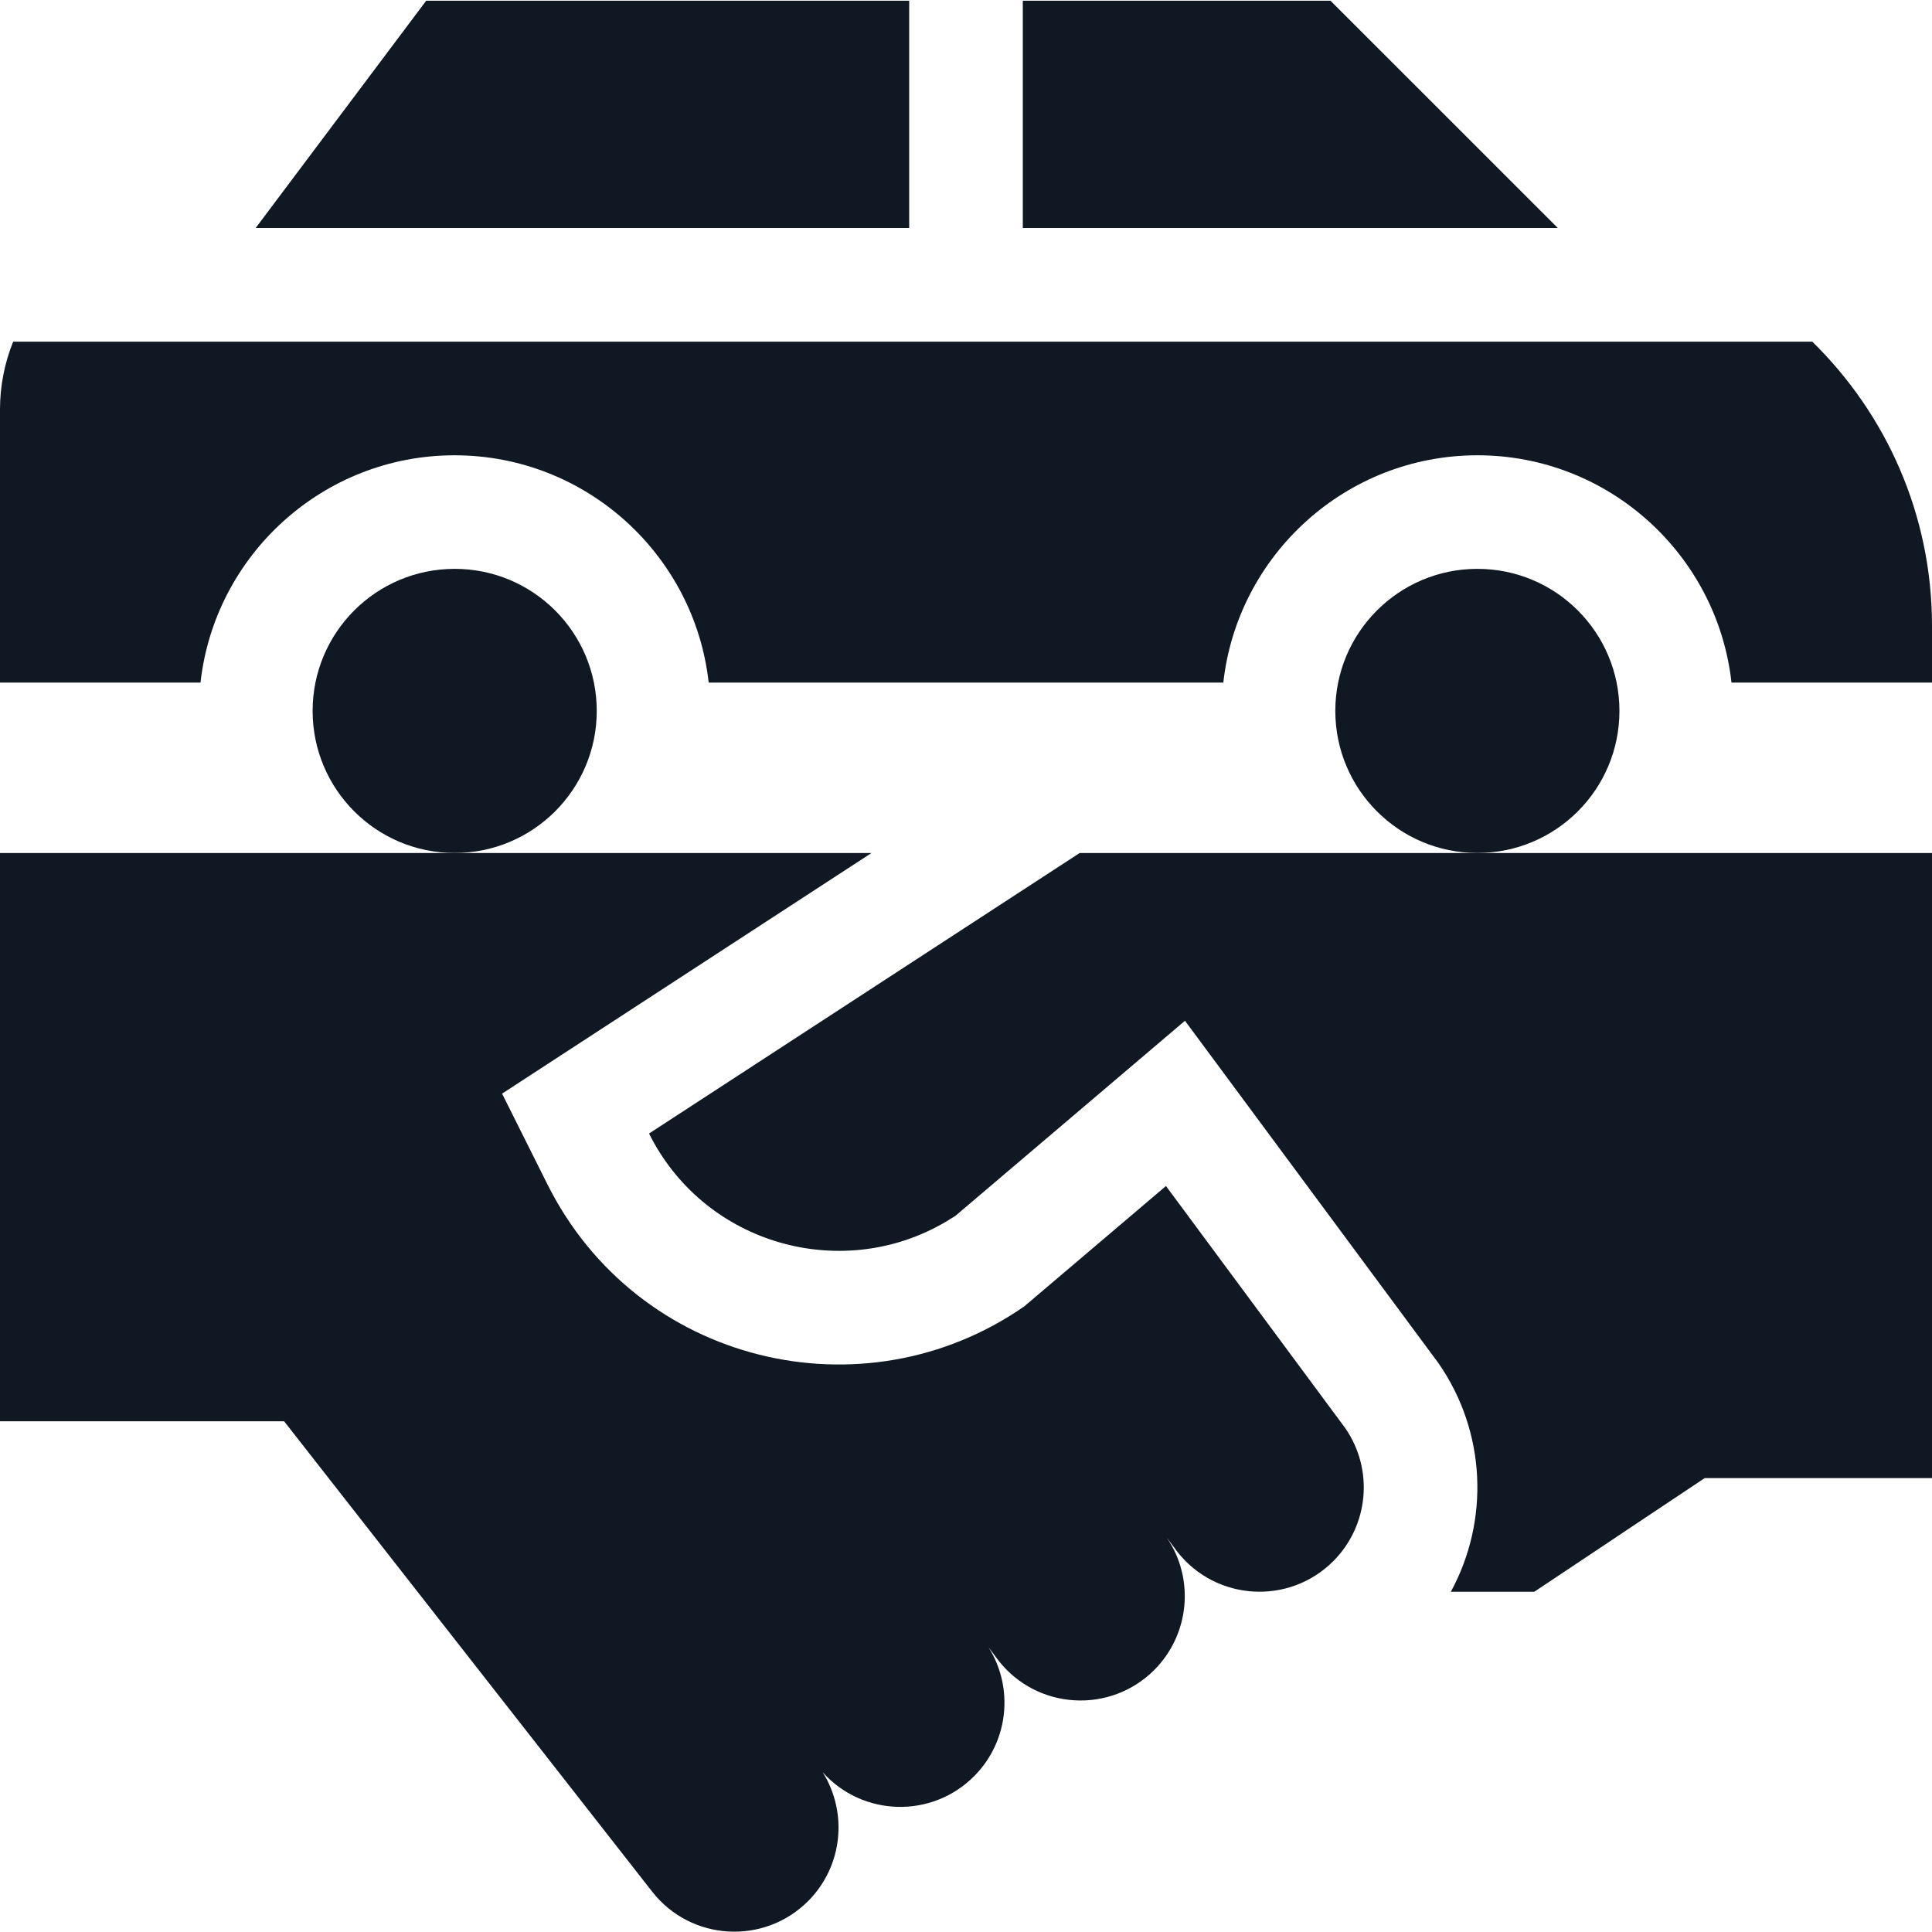 <svg width="32" height="32" viewBox="0 0 32 32" fill="none" xmlns="http://www.w3.org/2000/svg">
<g clip-path="url(#clip0_3953_15128)">
<path d="M7.531 14.128C8.83 14.128 9.884 13.074 9.884 11.775C9.884 10.475 8.83 9.422 7.531 9.422C6.231 9.422 5.178 10.475 5.178 11.775C5.178 13.074 6.231 14.128 7.531 14.128Z" fill="#101823"/>
<path d="M24.47 14.128C25.77 14.128 26.823 13.074 26.823 11.775C26.823 10.475 25.77 9.422 24.47 9.422C23.171 9.422 22.117 10.475 22.117 11.775C22.117 13.074 23.171 14.128 24.47 14.128Z" fill="#101823"/>
<path d="M22.037 0.012H16.941V3.776H25.802L22.037 0.012ZM15.059 0.012H7.059L4.235 3.776H15.059V0.012ZM30.017 5.659H0.218C0.074 6.016 -0 6.397 2.88006e-07 6.782V11.306H3.321C3.556 9.191 5.353 7.541 7.529 7.541C9.706 7.541 11.503 9.191 11.738 11.306H20.262C20.497 9.191 22.294 7.541 24.471 7.541C26.647 7.541 28.444 9.191 28.679 11.306H32V10.365C32 8.523 31.24 6.856 30.017 5.659ZM17.882 14.129C17.065 14.662 11.528 18.269 10.75 18.775C11.645 20.565 13.806 21.203 15.492 20.332C15.635 20.259 15.746 20.188 15.825 20.138L19.627 16.907L23.826 22.579C24.62 23.723 24.67 25.191 24.03 26.365H25.412L28.235 24.482H32V14.129L17.882 14.129Z" fill="#101823"/>
<path d="M19.312 19.644L16.966 21.637C14.3 23.489 10.555 22.593 9.067 19.616L8.316 18.114L14.434 14.129H0V23.541H4.706L10.804 31.334C11.444 32.15 12.657 32.222 13.39 31.483C13.955 30.912 14.048 30.031 13.627 29.355C14.284 30.088 15.434 30.127 16.138 29.416C16.704 28.844 16.797 27.962 16.374 27.285L16.539 27.505C17.18 28.322 18.393 28.392 19.124 27.654C19.697 27.076 19.796 26.157 19.323 25.464L19.502 25.704C20.142 26.518 21.355 26.592 22.088 25.853V25.853C22.674 25.261 22.755 24.336 22.28 23.652L19.312 19.644Z" fill="#101823"/>
</g>
<defs>
<clipPath id="clip0_3953_15128">
<rect width="32" height="32" fill="white"/>
</clipPath>
</defs>
</svg>

